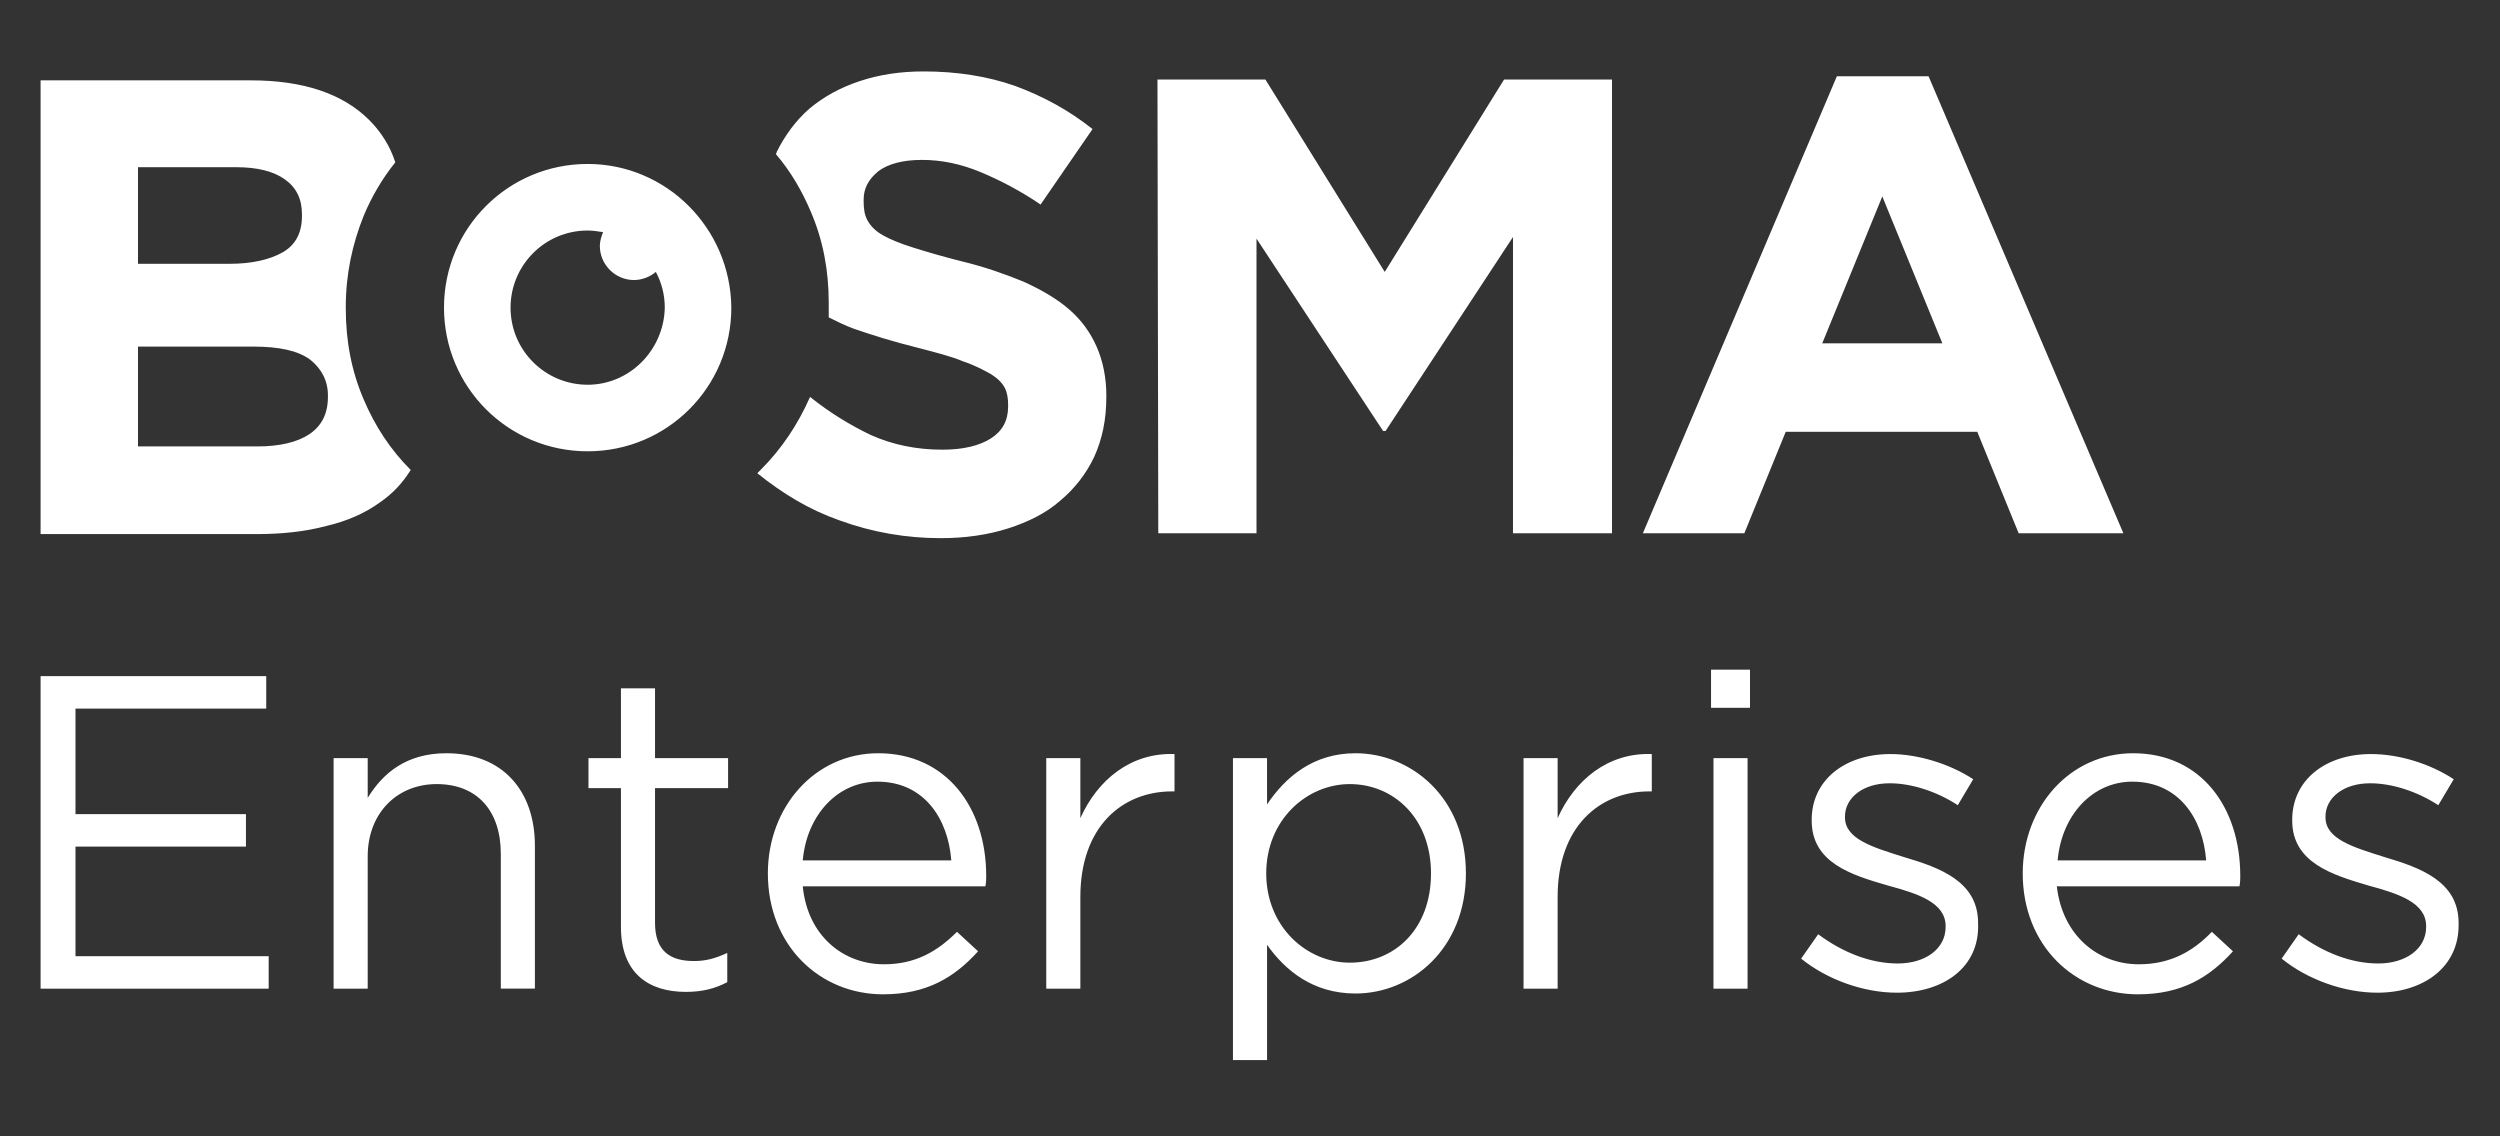<?xml version="1.0" encoding="UTF-8"?> <!-- Generator: Adobe Illustrator 25.0.0, SVG Export Plug-In . SVG Version: 6.00 Build 0) --> <svg xmlns="http://www.w3.org/2000/svg" xmlns:xlink="http://www.w3.org/1999/xlink" version="1.1" id="Layer_1" x="0px" y="0px" viewBox="0 0 308 140" style="enable-background:new 0 0 308 140;" xml:space="preserve"><rect x="0" y="0" width="308" height="140" fill="#333333" stroke="none"/> <style type="text/css"> .st0{fill-rule:evenodd;clip-rule:evenodd;fill:#FFFFFF;} </style> <path class="st0" d="M5,83.3v38.5h28.1v-4H9.3v-13.5h21v-4h-21v-13h23.5v-4H5z M45.3,121.8h-4.2V93.4h4.2v4.9 c1.9-3.1,4.8-5.5,9.7-5.5c6.9,0,10.9,4.6,10.9,11.4v17.6h-4.2v-16.6c0-5.3-2.9-8.6-7.9-8.6c-4.9,0-8.5,3.6-8.5,8.9V121.8z M80.7,113.7c0,3.5,1.9,4.7,4.8,4.7c1.4,0,2.6-0.3,4.1-1v3.6c-1.5,0.8-3.1,1.2-5.1,1.2c-4.6,0-8-2.3-8-8V97.1h-4v-3.7h4v-8.6h4.2 v8.6h9v3.7h-9V113.7z M117.2,106c-0.4-5.2-3.4-9.7-9.1-9.7c-4.9,0-8.7,4.1-9.2,9.7H117.2z M108.9,118.8c3.9,0,6.6-1.6,9-4l2.6,2.4 c-2.9,3.2-6.3,5.3-11.7,5.3c-7.8,0-14.2-6-14.2-14.9c0-8.2,5.8-14.8,13.6-14.8c8.4,0,13.3,6.7,13.3,15.1c0,0.4,0,0.8-0.1,1.3H98.9 C99.5,115.3,103.9,118.8,108.9,118.8L108.9,118.8z M133.1,121.8h-4.2V93.4h4.2v7.4c2.1-4.7,6.2-8.1,11.6-7.9v4.6h-0.3 c-6.2,0-11.3,4.4-11.3,13V121.8z M166.3,96.6c-5.3,0-10.3,4.4-10.3,11s5,11,10.3,11c5.5,0,10-4.1,10-11 C176.3,100.8,171.7,96.6,166.3,96.6 M167,122.4c-5.3,0-8.7-2.9-10.9-6v14.2h-4.2V93.4h4.2v5.7c2.3-3.4,5.7-6.3,10.9-6.3 c6.8,0,13.6,5.4,13.6,14.8C180.6,116.9,173.9,122.4,167,122.4 M191.9,121.8h-4.2V93.4h4.2v7.4c2.1-4.7,6.2-8.1,11.6-7.9v4.6h-0.3 c-6.2,0-11.3,4.4-11.3,13V121.8z M211.1,121.8h4.2V93.4h-4.2V121.8z M210.8,87.2h4.8v-4.7h-4.8V87.2z M233.7,122.3 c-4.1,0-8.6-1.6-11.8-4.2l2.1-3c3.1,2.3,6.5,3.6,9.8,3.6c3.4,0,5.9-1.8,5.9-4.5v-0.1c0-2.9-3.4-4-7.1-5c-4.5-1.3-9.4-2.8-9.4-8V101 c0-4.9,4.1-8.1,9.7-8.1c3.4,0,7.3,1.2,10.2,3.1l-1.9,3.2c-2.6-1.7-5.7-2.7-8.4-2.7c-3.3,0-5.5,1.8-5.5,4.1v0.1 c0,2.7,3.5,3.7,7.3,4.9c4.4,1.3,9.1,3,9.1,8.1v0.1C243.9,119.2,239.4,122.3,233.7,122.3 M271.8,106c-0.4-5.2-3.4-9.7-9.1-9.7 c-4.9,0-8.7,4.1-9.2,9.7H271.8z M263.5,118.8c3.9,0,6.7-1.6,9-4l2.6,2.4c-2.9,3.2-6.3,5.3-11.7,5.3c-7.8,0-14.2-6-14.2-14.9 c0-8.2,5.8-14.8,13.6-14.8c8.4,0,13.2,6.7,13.2,15.1c0,0.4,0,0.8-0.1,1.3h-22.5C254.1,115.3,258.5,118.8,263.5,118.8L263.5,118.8z M292.9,122.3c-4.1,0-8.6-1.6-11.8-4.2l2.1-3c3.1,2.3,6.5,3.6,9.8,3.6c3.4,0,5.9-1.8,5.9-4.5v-0.1c0-2.9-3.4-4-7.1-5 c-4.4-1.3-9.4-2.8-9.4-8V101c0-4.9,4.1-8.1,9.7-8.1c3.5,0,7.3,1.2,10.2,3.1l-1.9,3.2c-2.6-1.7-5.7-2.7-8.4-2.7 c-3.3,0-5.5,1.8-5.5,4.1v0.1c0,2.7,3.5,3.7,7.3,4.9c4.4,1.3,9.1,3,9.1,8.1v0.1C303,119.2,298.5,122.3,292.9,122.3 M142.6,9.8h13.3 l14.7,23.7l14.7-23.7h13.3v55.9h-12.2V29.2l-15.7,23.9h-0.3l-15.6-23.7v36.3h-12.1L142.6,9.8L142.6,9.8z M239.3,42.3l-7.4-18.1 l-7.4,18.1H239.3z M226.3,9.4h11.3l24,56.3h-12.9l-5.1-12.5H220l-5.1,12.5h-12.5L226.3,9.4z M135.1,42.7c-0.8-1.8-1.9-3.3-3.4-4.6 s-3.4-2.4-5.6-3.4c-2.2-0.9-4.7-1.8-7.6-2.5c-2.4-0.6-4.4-1.2-6-1.7s-2.8-1-3.7-1.5c-0.9-0.5-1.5-1.1-1.9-1.8 c-0.4-0.7-0.5-1.5-0.5-2.4v-0.2c0-1.4,0.6-2.5,1.8-3.5c1.2-0.9,3-1.4,5.4-1.4s4.8,0.5,7.2,1.5c2.4,1,4.9,2.3,7.4,4l6.4-9.3 c-2.9-2.3-6-4-9.5-5.3c-3.4-1.2-7.2-1.8-11.3-1.8c-2.9,0-5.5,0.4-7.9,1.2s-4.4,1.9-6.2,3.4c-1.7,1.5-3,3.3-4,5.3 c0,0.1-0.1,0.2-0.1,0.3c1.8,2.1,3.2,4.5,4.3,7.1c1.5,3.5,2.2,7.2,2.2,11.2v0.2c0,0.6,0,1.1,0,1.6c1,0.5,2,1,3.1,1.4 c2.3,0.8,4.9,1.6,7.7,2.3c2.3,0.6,4.3,1.1,5.7,1.7c1.5,0.5,2.6,1.1,3.5,1.6c0.8,0.5,1.4,1.1,1.7,1.7c0.3,0.6,0.4,1.3,0.4,2.1v0.2 c0,1.7-0.7,3-2.1,3.9s-3.4,1.4-6,1.4c-3.2,0-6.1-0.6-8.8-1.8c-2.5-1.2-5-2.7-7.5-4.7c-1.5,3.4-3.5,6.4-6.1,9 c-0.1,0.1-0.3,0.3-0.4,0.4c3.1,2.5,6.4,4.5,10.1,5.8c4.1,1.5,8.3,2.2,12.5,2.2c3,0,5.8-0.4,8.3-1.2c2.5-0.8,4.7-1.9,6.4-3.4 c1.8-1.5,3.2-3.3,4.2-5.4c1-2.2,1.5-4.6,1.5-7.4v-0.2C136.3,46.6,135.9,44.5,135.1,42.7 M40.4,48.9c0,2.1-0.8,3.6-2.3,4.6 S34.4,55,31.7,55H17V42.7h14.2c3.2,0,5.5,0.5,7,1.6c1.4,1.1,2.2,2.6,2.2,4.4V48.9z M17,20.6h12.1c2.6,0,4.6,0.5,6,1.5 c1.4,1,2.1,2.4,2.1,4.3v0.2c0,2.1-0.8,3.6-2.4,4.5c-1.6,0.9-3.8,1.4-6.5,1.4H17V20.6z M44.8,49.2c-1.5-3.5-2.2-7.2-2.2-11.2v-0.2 c0-4,0.8-7.7,2.2-11.2c1-2.4,2.3-4.6,3.9-6.6c-0.6-1.9-1.7-3.7-3.2-5.2c-3.3-3.3-8.2-4.9-14.6-4.9H5v55.9h26.6c3.1,0,6-0.3,8.6-1 c2.6-0.6,4.8-1.6,6.6-2.9c1.6-1.1,2.8-2.4,3.8-4C48.1,55.4,46.2,52.5,44.8,49.2L44.8,49.2z M72.4,47.4c-5.2,0-9.5-4.2-9.5-9.5 c0-5.2,4.2-9.5,9.5-9.5c0.6,0,1.3,0.1,1.9,0.2c-0.2,0.5-0.4,1.1-0.4,1.7c0,2.3,1.9,4.2,4.2,4.2c1,0,2-0.4,2.7-1 c0.7,1.3,1.1,2.8,1.1,4.4C81.8,43.1,77.6,47.4,72.4,47.4 M72.4,20.2c-9.8,0-17.7,7.9-17.7,17.7s7.9,17.7,17.7,17.7 s17.7-7.9,17.7-17.7C90,28.1,82.1,20.2,72.4,20.2"></path> </svg> 